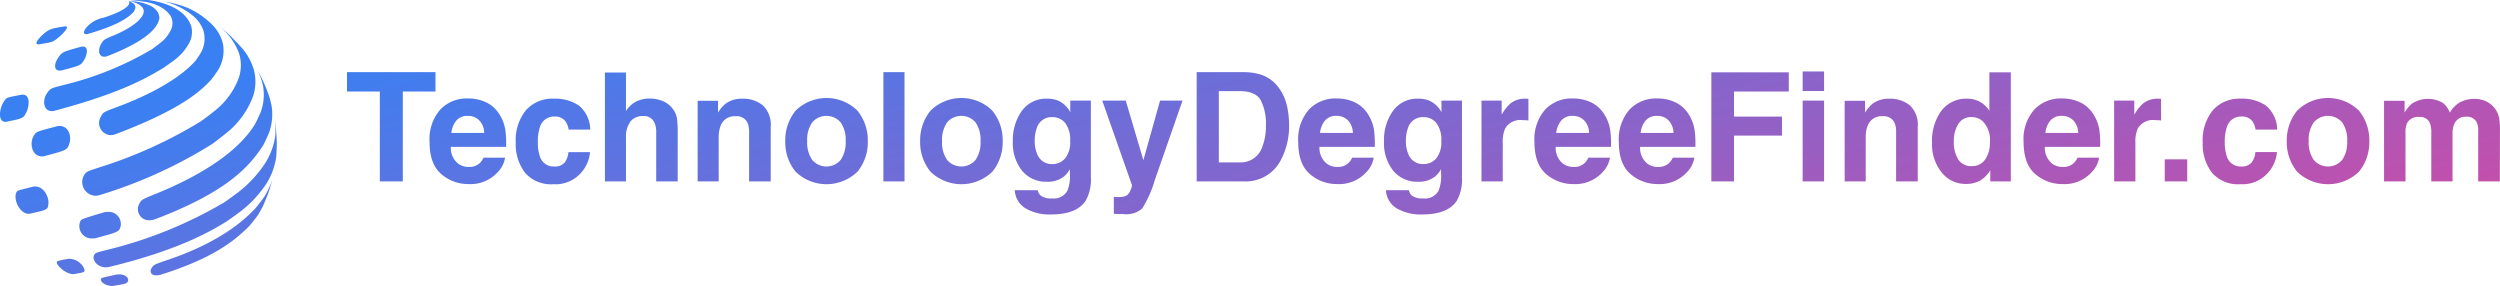 <svg xmlns="http://www.w3.org/2000/svg" xmlns:xlink="http://www.w3.org/1999/xlink" width="349.723" height="40.001" viewBox="0 0 349.723 40.001">
  <defs>
    <linearGradient id="linear-gradient" x1="0.063" y1="0.341" x2="0.976" y2="0.747" gradientUnits="objectBoundingBox">
      <stop offset="0" stop-color="#3980f3"/>
      <stop offset="1" stop-color="#c74eaa"/>
    </linearGradient>
  </defs>
  <path id="Union_7" data-name="Union 7" d="M14.144,39c.08-.141.08-.141,2.128-.59a2.708,2.708,0,0,1,.394-.031c.949,0,1.383.567,1.237.936s-.249.374-2.074.682c-.055,0-.11.007-.164.007C14.771,40,13.923,39.386,14.144,39Zm7.041-1.469c.294-.5.448-.556,2.33-1.193,7.87-2.66,11.128-6.062,12.2-7.18.4-.481.912-1.141,1.27-1.653A10.509,10.509,0,0,0,38.1,25.066c-.18.686-.392,1.471-.615,2.072-.222.546-.509,1.279-.757,1.814-.193.354-.448.827-.665,1.167-.347.474-.835,1.088-1.22,1.533-2.2,2.192-5.228,4.532-12.379,6.783a2.6,2.6,0,0,1-.6.082C21.045,38.517,20.949,37.927,21.184,37.526Zm-10.951.822c-1.093,0-2.659-1.493-2.212-1.817a11.674,11.674,0,0,1,1.57-.329c.046,0,.091-.005.136-.005a2.36,2.36,0,0,1,2.063,1.417c.108.458.108.458-1.528.735ZM13.2,35.63c.185-.268.185-.268,1.789-.679A60.308,60.308,0,0,0,31.384,28.3c.657-.455,1.519-1.081,2.152-1.57a16.914,16.914,0,0,0,3.449-3.734,9.625,9.625,0,0,0,1.545-4.161,16.883,16.883,0,0,0-.048-1.932,31.612,31.612,0,0,1,.241,3.219l-.056,1.49-.027.292a9.262,9.262,0,0,1-1.574,4.08,16.116,16.116,0,0,1-3.38,3.566c-.609.459-1.436,1.052-2.069,1.48-1.927,1.175-6.44,3.929-16.454,6.34a2.381,2.381,0,0,1-.341.025C13.483,37.393,12.806,36.2,13.2,35.63Zm-1.965-4.685c.215-.315.215-.315,3.337-1.249a2.708,2.708,0,0,1,.532-.056,1.692,1.692,0,0,1,1.778,1.973c-.207.809-.207.809-3.534,1.712a2.529,2.529,0,0,1-.394.032A1.737,1.737,0,0,1,11.236,30.945Zm8.218-2.375c.311-.636.311-.636,2.528-1.535,3.924-1.59,10.928-4.972,13.739-9.755.263-.5.584-1.194.793-1.724a6.993,6.993,0,0,0,.279-3.542,8.555,8.555,0,0,0-.979-2.536l.41.719a19.9,19.9,0,0,1,1.366,3.1l.131.392c.082.319.2.742.262,1.065a7.574,7.574,0,0,1-.327,3.757c-.223.554-.556,1.278-.833,1.806C34.768,23.5,31.5,26.96,21.594,30.707a2.662,2.662,0,0,1-.715.105A1.545,1.545,0,0,1,19.454,28.57Zm175.941.58a3.136,3.136,0,0,1-1.514-2.541h3.214a1.333,1.333,0,0,0,.4.747,2.5,2.5,0,0,0,1.607.4,2.158,2.158,0,0,0,2.136-1.068,5.405,5.405,0,0,0,.353-2.3v-.725a3.611,3.611,0,0,1-.913,1.088,3.67,3.67,0,0,1-2.291.674,4.335,4.335,0,0,1-3.479-1.529,6.182,6.182,0,0,1-1.3-4.142,6.982,6.982,0,0,1,1.255-4.235,4.147,4.147,0,0,1,3.557-1.716,3.892,3.892,0,0,1,1.482.259,3.546,3.546,0,0,1,1.742,1.638V14.074h2.872V24.8a6.008,6.008,0,0,1-.735,3.3Q202.518,30,198.93,30A6.618,6.618,0,0,1,195.395,29.15Zm1.586-11.3a5.191,5.191,0,0,0-.311,1.918A4.387,4.387,0,0,0,197,21.519a2.164,2.164,0,0,0,2.157,1.431,2.28,2.28,0,0,0,1.751-.783,3.624,3.624,0,0,0,.715-2.494,3.815,3.815,0,0,0-.679-2.446,2.221,2.221,0,0,0-1.82-.841A2.145,2.145,0,0,0,196.98,17.849Zm-53.509,11.3a3.138,3.138,0,0,1-1.514-2.541h3.215a1.328,1.328,0,0,0,.4.747,2.5,2.5,0,0,0,1.607.4,2.161,2.161,0,0,0,2.137-1.068,5.408,5.408,0,0,0,.352-2.3v-.725a3.611,3.611,0,0,1-.913,1.088,3.667,3.667,0,0,1-2.29.674,4.334,4.334,0,0,1-3.479-1.529,6.182,6.182,0,0,1-1.3-4.142,6.976,6.976,0,0,1,1.255-4.235,4.144,4.144,0,0,1,3.556-1.716,3.889,3.889,0,0,1,1.482.259,3.552,3.552,0,0,1,1.742,1.638V14.074H152.6V24.8a6.008,6.008,0,0,1-.736,3.3Q150.594,30,147.007,30A6.619,6.619,0,0,1,143.471,29.15Zm1.587-11.3a5.171,5.171,0,0,0-.311,1.918,4.371,4.371,0,0,0,.332,1.752,2.162,2.162,0,0,0,2.156,1.431,2.283,2.283,0,0,0,1.752-.783,3.624,3.624,0,0,0,.715-2.494,3.814,3.814,0,0,0-.68-2.446,2.221,2.221,0,0,0-1.82-.841A2.144,2.144,0,0,0,145.058,17.849Zm11.467,12.094q-.239-.005-.715-.036V27.543l.374.021a4.716,4.716,0,0,0,.829-.031,1.5,1.5,0,0,0,.664-.239,1.6,1.6,0,0,0,.481-.736,1.544,1.544,0,0,0,.182-.685l-4.147-11.8h3.287l2.468,8.337,2.333-8.337h3.141l-3.877,11.115a15.609,15.609,0,0,1-1.773,3.986,3.367,3.367,0,0,1-2.613.773Q156.763,29.948,156.524,29.943ZM2.366,26.807c.134-.167.134-.167,2.362-.714a1.59,1.59,0,0,1,.171-.009c1.266,0,1.973,1.523,1.875,2.415-.092.838-.092.838-2.664,1.412-.025,0-.049,0-.074,0C2.625,29.912,1.758,27.563,2.366,26.807Zm9.446-2.382c.306-.424.306-.424,2.266-1.066a63.284,63.284,0,0,0,14.017-6.385c.6-.427,1.377-1.016,1.948-1.477a10.493,10.493,0,0,0,3.411-4.749,5.669,5.669,0,0,0,0-3.254,8.623,8.623,0,0,0-3.367-4.24,17.421,17.421,0,0,1,1.972,1.6c.545.542,1.261,1.276,1.771,1.85a8.128,8.128,0,0,1,1.7,3.136,6.492,6.492,0,0,1-.119,3.6,11.808,11.808,0,0,1-3.691,5.128c-.6.488-1.408,1.118-2.03,1.571A65.63,65.63,0,0,1,13.8,27.333a2.419,2.419,0,0,1-.485.051A1.918,1.918,0,0,1,11.812,24.424ZM321.325,24a6.55,6.55,0,0,1-1.431-4.256,6.6,6.6,0,0,1,1.431-4.241,6.157,6.157,0,0,1,8.688,0,6.594,6.594,0,0,1,1.431,4.241A6.55,6.55,0,0,1,330.013,24a6.221,6.221,0,0,1-8.688,0Zm2.337-6.874a4.248,4.248,0,0,0-.7,2.618,4.273,4.273,0,0,0,.7,2.624,2.615,2.615,0,0,0,3.987,0,4.3,4.3,0,0,0,.695-2.624,4.273,4.273,0,0,0-.695-2.618,2.625,2.625,0,0,0-3.987,0Zm-14.24,7.024a6.541,6.541,0,0,1-1.286-4.2,6.641,6.641,0,0,1,1.42-4.531,4.945,4.945,0,0,1,3.92-1.617,5.9,5.9,0,0,1,3.478.954,4.437,4.437,0,0,1,1.6,3.37h-3.028a2.629,2.629,0,0,0-.425-1.14,1.783,1.783,0,0,0-1.545-.685,2.034,2.034,0,0,0-2.042,1.483,6.2,6.2,0,0,0-.291,2.094,5.7,5.7,0,0,0,.291,2,1.971,1.971,0,0,0,1.99,1.41,1.757,1.757,0,0,0,1.472-.56,2.786,2.786,0,0,0,.529-1.452h3.017a4.948,4.948,0,0,1-.975,2.551,4.737,4.737,0,0,1-4.116,1.939A4.814,4.814,0,0,1,309.423,24.152ZM130.148,24a6.55,6.55,0,0,1-1.431-4.256,6.6,6.6,0,0,1,1.431-4.241,6.158,6.158,0,0,1,8.689,0,6.594,6.594,0,0,1,1.431,4.241A6.55,6.55,0,0,1,138.837,24a6.222,6.222,0,0,1-8.689,0Zm2.338-6.874a4.242,4.242,0,0,0-.7,2.618,4.267,4.267,0,0,0,.7,2.624,2.614,2.614,0,0,0,3.986,0,4.291,4.291,0,0,0,.695-2.624,4.267,4.267,0,0,0-.695-2.618,2.624,2.624,0,0,0-3.986,0ZM111.278,24a6.554,6.554,0,0,1-1.43-4.256,6.6,6.6,0,0,1,1.43-4.241,6.158,6.158,0,0,1,8.689,0,6.6,6.6,0,0,1,1.431,4.241A6.55,6.55,0,0,1,119.966,24a6.222,6.222,0,0,1-8.689,0Zm2.338-6.874a4.248,4.248,0,0,0-.7,2.618,4.273,4.273,0,0,0,.7,2.624,2.615,2.615,0,0,0,3.987,0,4.3,4.3,0,0,0,.695-2.624,4.273,4.273,0,0,0-.695-2.618,2.625,2.625,0,0,0-3.987,0ZM73.435,24.152a6.546,6.546,0,0,1-1.285-4.2,6.641,6.641,0,0,1,1.42-4.531,4.944,4.944,0,0,1,3.919-1.617,5.9,5.9,0,0,1,3.479.954,4.432,4.432,0,0,1,1.6,3.37H79.541a2.607,2.607,0,0,0-.425-1.14,1.782,1.782,0,0,0-1.544-.685,2.035,2.035,0,0,0-2.043,1.483,6.2,6.2,0,0,0-.29,2.094,5.7,5.7,0,0,0,.29,2,1.972,1.972,0,0,0,1.991,1.41,1.758,1.758,0,0,0,1.472-.56,2.793,2.793,0,0,0,.528-1.452h3.018a4.948,4.948,0,0,1-.975,2.551,4.738,4.738,0,0,1-4.117,1.939A4.815,4.815,0,0,1,73.435,24.152Zm211.291.207q-1.648-1.389-1.649-4.52a6.284,6.284,0,0,1,1.488-4.5,5.087,5.087,0,0,1,3.862-1.566,5.919,5.919,0,0,1,2.541.529,4.449,4.449,0,0,1,1.866,1.67,5.691,5.691,0,0,1,.861,2.333,15.057,15.057,0,0,1,.093,2.239h-7.735a2.809,2.809,0,0,0,1.068,2.385,2.514,2.514,0,0,0,1.472.425,2.117,2.117,0,0,0,1.482-.518,2.466,2.466,0,0,0,.55-.778h3.017a3.741,3.741,0,0,1-1.048,2.042,5.127,5.127,0,0,1-4.064,1.649A5.727,5.727,0,0,1,284.726,24.359Zm2.11-7.506a3.207,3.207,0,0,0-.71,1.741h4.593a2.564,2.564,0,0,0-.71-1.778,2.2,2.2,0,0,0-1.581-.607A2.008,2.008,0,0,0,286.835,16.853Zm-58.73,7.506q-1.65-1.389-1.649-4.52a6.284,6.284,0,0,1,1.488-4.5,5.087,5.087,0,0,1,3.862-1.566,5.919,5.919,0,0,1,2.541.529,4.449,4.449,0,0,1,1.866,1.67,5.678,5.678,0,0,1,.86,2.333,14.909,14.909,0,0,1,.094,2.239h-7.735a2.809,2.809,0,0,0,1.068,2.385,2.513,2.513,0,0,0,1.472.425,2.119,2.119,0,0,0,1.482-.518,2.466,2.466,0,0,0,.55-.778h3.017a3.746,3.746,0,0,1-1.048,2.042,5.127,5.127,0,0,1-4.064,1.649A5.726,5.726,0,0,1,228.106,24.359Zm2.11-7.506a3.2,3.2,0,0,0-.71,1.741H234.1a2.572,2.572,0,0,0-.71-1.778,2.2,2.2,0,0,0-1.581-.607A2.008,2.008,0,0,0,230.215,16.853ZM216.3,24.359q-1.648-1.389-1.648-4.52a6.284,6.284,0,0,1,1.488-4.5A5.085,5.085,0,0,1,220,13.774a5.918,5.918,0,0,1,2.54.529,4.451,4.451,0,0,1,1.867,1.67,5.7,5.7,0,0,1,.86,2.333,15.031,15.031,0,0,1,.094,2.239h-7.735a2.808,2.808,0,0,0,1.067,2.385,2.517,2.517,0,0,0,1.472.425,2.121,2.121,0,0,0,1.483-.518,2.451,2.451,0,0,0,.549-.778h3.018a3.752,3.752,0,0,1-1.048,2.042,5.129,5.129,0,0,1-4.064,1.649A5.728,5.728,0,0,1,216.3,24.359Zm2.11-7.506a3.208,3.208,0,0,0-.711,1.741h4.594a2.572,2.572,0,0,0-.71-1.778A2.2,2.2,0,0,0,220,16.211,2.006,2.006,0,0,0,218.407,16.853Zm-35.153,7.506q-1.648-1.389-1.649-4.52a6.284,6.284,0,0,1,1.488-4.5,5.087,5.087,0,0,1,3.862-1.566,5.919,5.919,0,0,1,2.541.529,4.449,4.449,0,0,1,1.866,1.67,5.691,5.691,0,0,1,.861,2.333,15.056,15.056,0,0,1,.093,2.239H184.58a2.809,2.809,0,0,0,1.068,2.385,2.513,2.513,0,0,0,1.472.425,2.117,2.117,0,0,0,1.482-.518,2.452,2.452,0,0,0,.55-.778h3.017a3.744,3.744,0,0,1-1.047,2.042,5.13,5.13,0,0,1-4.064,1.649A5.726,5.726,0,0,1,183.254,24.359Zm2.11-7.506a3.214,3.214,0,0,0-.71,1.741h4.593a2.564,2.564,0,0,0-.71-1.778,2.2,2.2,0,0,0-1.581-.607A2.008,2.008,0,0,0,185.363,16.853ZM61.74,24.359q-1.65-1.389-1.649-4.52a6.284,6.284,0,0,1,1.488-4.5,5.085,5.085,0,0,1,3.862-1.566,5.922,5.922,0,0,1,2.541.529,4.449,4.449,0,0,1,1.866,1.67,5.69,5.69,0,0,1,.86,2.333,15.032,15.032,0,0,1,.094,2.239H63.067a2.809,2.809,0,0,0,1.068,2.385,2.513,2.513,0,0,0,1.471.425,2.121,2.121,0,0,0,1.483-.518,2.451,2.451,0,0,0,.549-.778h3.018A3.753,3.753,0,0,1,69.609,24.1a5.127,5.127,0,0,1-4.064,1.649A5.726,5.726,0,0,1,61.74,24.359Zm2.11-7.506a3.2,3.2,0,0,0-.71,1.741h4.593a2.572,2.572,0,0,0-.71-1.778,2.2,2.2,0,0,0-1.581-.607A2.006,2.006,0,0,0,63.85,16.853Zm207.776,7.273a6.151,6.151,0,0,1-1.353-4.11,7.076,7.076,0,0,1,1.332-4.552,4.334,4.334,0,0,1,3.561-1.659,3.647,3.647,0,0,1,1.825.451,3.6,3.6,0,0,1,1.3,1.249V10.114h3V25.375h-2.872V23.81a4.163,4.163,0,0,1-1.441,1.462,4.045,4.045,0,0,1-2.012.456A4.2,4.2,0,0,1,271.625,24.126Zm2.3-6.76a4.534,4.534,0,0,0-.607,2.432,4.5,4.5,0,0,0,.616,2.5,2.087,2.087,0,0,0,1.871.938,2.18,2.18,0,0,0,1.908-.933,4.119,4.119,0,0,0,.653-2.416,3.7,3.7,0,0,0-1.048-2.965,2.25,2.25,0,0,0-1.492-.54A2.075,2.075,0,0,0,273.928,17.366Zm72.747,8.009v-7.2a2.372,2.372,0,0,0-.207-1.058,1.475,1.475,0,0,0-1.452-.787,1.7,1.7,0,0,0-1.69,1.016,3.2,3.2,0,0,0-.238,1.3v6.728h-2.975V18.647a3.786,3.786,0,0,0-.207-1.462,1.448,1.448,0,0,0-1.462-.82,1.745,1.745,0,0,0-1.7.82,3.148,3.148,0,0,0-.238,1.389v6.8h-3V14.1h2.872v1.648a4.759,4.759,0,0,1,1.037-1.255,4.1,4.1,0,0,1,4.324-.093,3.313,3.313,0,0,1,.975,1.358,3.753,3.753,0,0,1,1.441-1.462,4.4,4.4,0,0,1,2.032-.466,3.937,3.937,0,0,1,1.472.291,3.286,3.286,0,0,1,1.317,1.016,3.246,3.246,0,0,1,.643,1.451,10.025,10.025,0,0,1,.1,1.67l-.021,7.123Zm-43.846,0v-3.09h3.141v3.09Zm-7.081,0v-11.3h2.82v1.97a6.252,6.252,0,0,1,1.193-1.544,3.243,3.243,0,0,1,2.156-.695q.082,0,.14.005c.038,0,.122.008.254.015v3.028c-.187-.021-.353-.035-.5-.041s-.263-.011-.353-.011a2.449,2.449,0,0,0-2.395,1.162,4.517,4.517,0,0,0-.342,2.011v5.4Zm-30.5,0V18.5a3.145,3.145,0,0,0-.238-1.369,1.679,1.679,0,0,0-1.66-.871,2.058,2.058,0,0,0-2.063,1.275,4.382,4.382,0,0,0-.291,1.722v6.116h-2.944V14.1H260.9v1.648a5,5,0,0,1,1.078-1.255,3.747,3.747,0,0,1,2.312-.684,4.361,4.361,0,0,1,2.867.918,3.728,3.728,0,0,1,1.114,3.043v7.609Zm-13.074,0v-11.3h3v11.3Zm-12.774,0V10.114h10.834V12.8h-7.662v3.515h6.709v2.654h-6.709v6.407Zm-32.152,0v-11.3h2.821v1.97a6.253,6.253,0,0,1,1.192-1.544,3.247,3.247,0,0,1,2.157-.695c.055,0,.1,0,.139.005s.123.008.254.015v3.028c-.186-.021-.352-.035-.5-.041s-.262-.011-.352-.011a2.449,2.449,0,0,0-2.395,1.162,4.5,4.5,0,0,0-.343,2.011v5.4Zm-39.844,0V10.094h6.583a8.028,8.028,0,0,1,2.363.331,5.043,5.043,0,0,1,2.6,1.94,6.8,6.8,0,0,1,1.089,2.467,11.853,11.853,0,0,1,.29,2.53,10.158,10.158,0,0,1-1.223,5.163,5.521,5.521,0,0,1-5.122,2.851Zm3.1-2.654h2.945a3.18,3.18,0,0,0,3.152-2.229,7.86,7.86,0,0,0,.487-2.913A7.168,7.168,0,0,0,176.353,14q-.73-1.249-2.908-1.249H170.5Zm-46.926,2.654V10.094h2.955V25.375Zm-18.787,0V18.5a3.131,3.131,0,0,0-.239-1.369,1.678,1.678,0,0,0-1.659-.871,2.059,2.059,0,0,0-2.064,1.275,4.383,4.383,0,0,0-.29,1.722v6.116H97.592V14.1h2.851v1.648a5.015,5.015,0,0,1,1.078-1.255,3.747,3.747,0,0,1,2.312-.684,4.359,4.359,0,0,1,2.867.918,3.728,3.728,0,0,1,1.115,3.043v7.609Zm-12.992,0V18.5a3.026,3.026,0,0,0-.311-1.472,1.562,1.562,0,0,0-1.535-.788,2.112,2.112,0,0,0-1.778.783,3.584,3.584,0,0,0-.607,2.235v6.116H84.622V10.145h2.945v5.4a3.624,3.624,0,0,1,1.488-1.373,4.207,4.207,0,0,1,1.778-.389,4.822,4.822,0,0,1,1.9.363,3.332,3.332,0,0,1,1.4,1.11,2.94,2.94,0,0,1,.57,1.3,15.953,15.953,0,0,1,.1,2.182v6.635Zm-38.662,0V12.8H48.541V10.094H60.92V12.8H56.348V25.375Zm-14.9-.8q-.059.255-.128.486C38.149,24.9,38.192,24.733,38.232,24.58ZM4.876,18.761c.293-.358.293-.358,3.164-1.116a1.945,1.945,0,0,1,.29-.023c1.337,0,1.677,1.526,1.384,2.42-.311.949-.311.949-3.606,1.822a1.792,1.792,0,0,1-.226.014C4.361,21.879,4.035,19.793,4.876,18.761Zm9.23-2.434c.326-.631.326-.631,2.28-1.357,2.9-1.076,8.175-3.344,10.948-6.452.26-.35.586-.832.806-1.209a4.029,4.029,0,0,0,.306-3.064,4.773,4.773,0,0,0-1.482-2.064A10.268,10.268,0,0,0,22.992.209a15.711,15.711,0,0,1,3.227.879,11.264,11.264,0,0,1,3.625,2.538A5.557,5.557,0,0,1,31.2,6.194a5.185,5.185,0,0,1-.687,3.591c-.274.427-.668.978-.982,1.376-1.228,1.307-3.781,4.025-13.55,7.675a2.224,2.224,0,0,1-.527.068A1.7,1.7,0,0,1,14.106,16.327ZM.771,17.05C.221,17.05,0,16.592,0,16.012v-.035a3.443,3.443,0,0,1,.719-2.029c.28-.315.28-.315,2.372-.715l.063,0c1.16,0,.913,1.7.543,2.451-.431.871-.431.871-2.909,1.368Zm5.892-4.134c.428-.558.428-.558,2.156-1.005A45.028,45.028,0,0,0,21.247,6.893c.382-.274.885-.651,1.251-.947a4.874,4.874,0,0,0,1.511-2,2.1,2.1,0,0,0-.19-1.79c-1.51-2.05-4.554-2.081-5.792-2A17.588,17.588,0,0,1,20.365,0c.138,0,.275,0,.412.005,3.278.479,5.406,1.805,5.994,3.734a3.239,3.239,0,0,1-.307,2.284,7.461,7.461,0,0,1-2.093,2.4c-.463.345-1.093.789-1.572,1.111C19.877,11.314,16,13.27,7.487,15.531a1.633,1.633,0,0,1-.223.015C5.991,15.547,5.9,13.917,6.664,12.916Zm245.507-.189V10h3v2.727ZM8.113,8.111c.58-.84.58-.84,3.263-1.579a1.216,1.216,0,0,1,.211-.02c.934,0,.5,1.368.2,1.849-.486.788-.486.788-3.217,1.5a1.484,1.484,0,0,1-.2.014C7.4,9.878,7.662,8.764,8.113,8.111Zm6.02-1.946c.364-.632.541-.7,1.7-1.177,2.556-1.048,4.932-2.723,4.108-3.929a3.477,3.477,0,0,0-.473-.425A4.145,4.145,0,0,0,18.027.158c.194.008.453.011.645.03a6.711,6.711,0,0,1,2.242.56,2.57,2.57,0,0,1,1.225,1.07,3.313,3.313,0,0,1,.162.664c-.266,2.233-4.161,4.173-7.381,5.406a1.333,1.333,0,0,1-.332.046C13.764,7.934,13.686,6.942,14.133,6.165Zm-8.764.044c-.755,0,.328-1.087.34-1.1C6.8,4.037,7.194,3.977,9.088,3.688l.057,0c.188,0,.5.068-.285.922a7.706,7.706,0,0,1-.724.675c-.759.609-.759.609-2.764.926Zm6.658-2.293a4.219,4.219,0,0,1,2.408-1.428C15.752,2.1,18.212,1.136,18.086.309l-.059-.15c.434.18.973.4.908.968a2.551,2.551,0,0,1-.215.5C17.774,2.75,15.6,3.8,12.246,4.762a1.144,1.144,0,0,1-.192.019C11.493,4.781,11.84,4.158,12.027,3.916Zm17.792-.865.27.2Z" fill="url(#linear-gradient)"/>
</svg>

